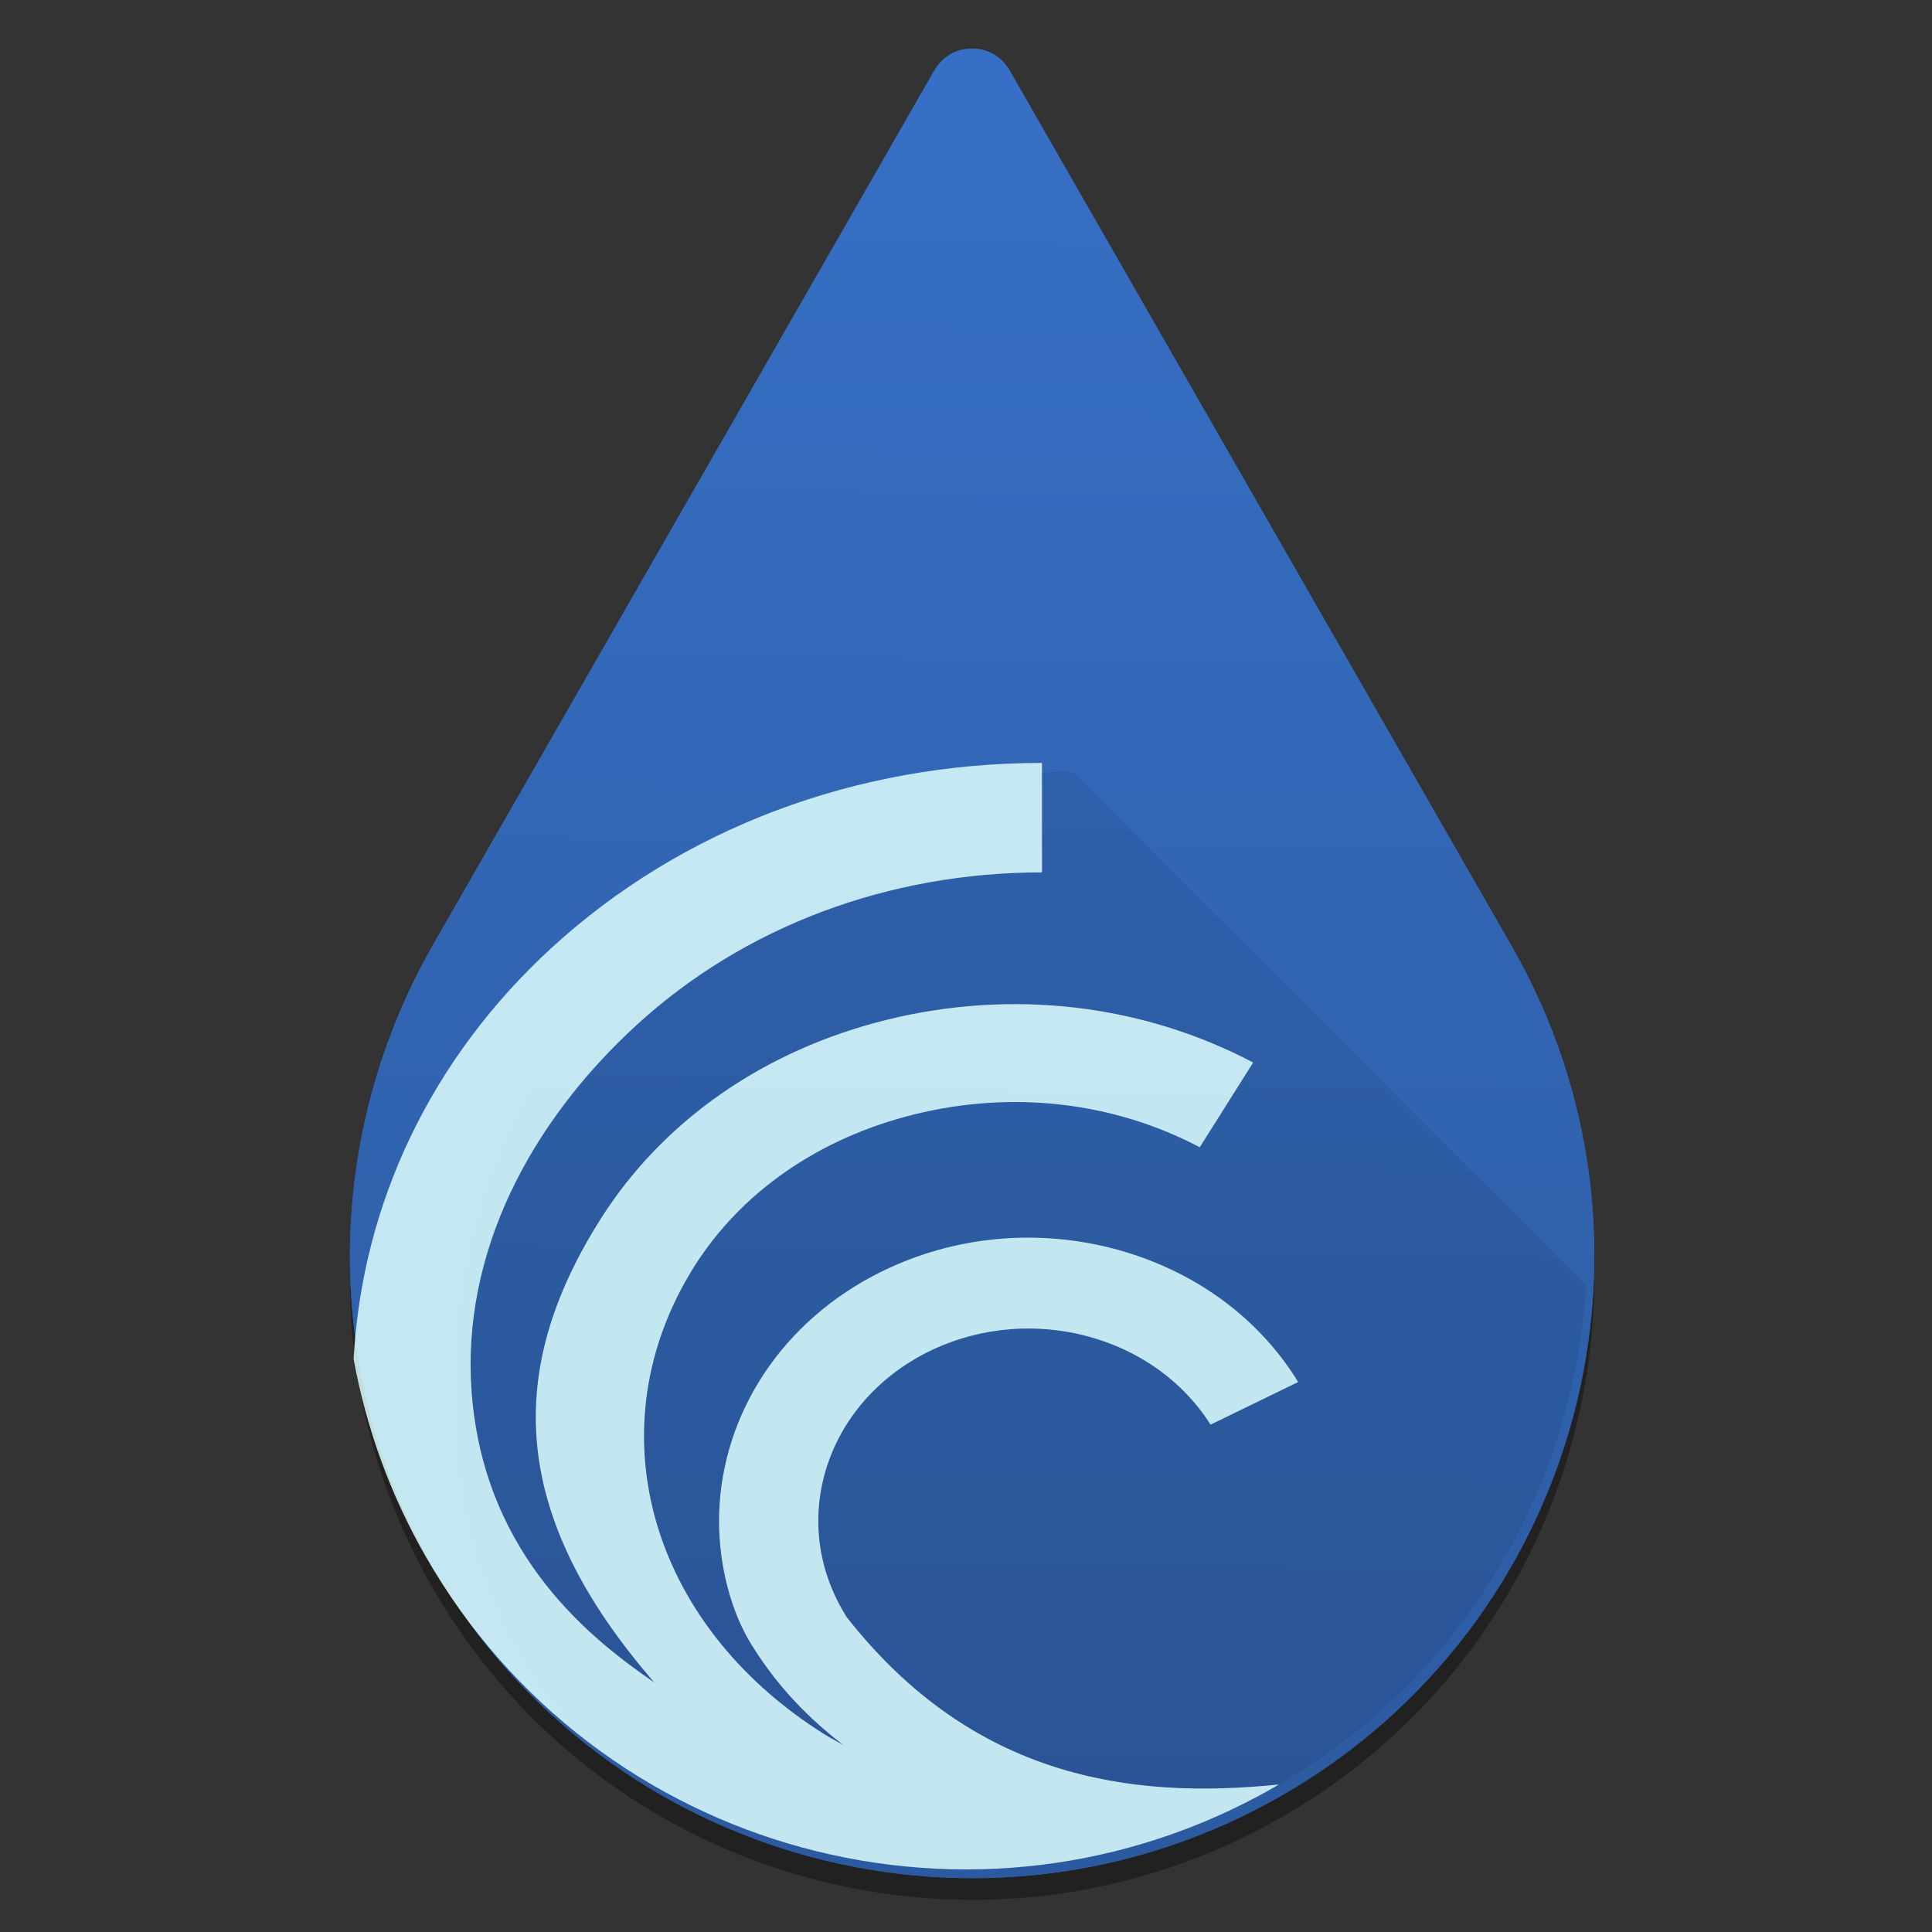 <svg width="48" height="48" viewBox="0 0 48 48" xmlns="http://www.w3.org/2000/svg">
 <rect x="0" y="0" width="48" height="48" fill="#333333" stroke="none"/>
 <linearGradient id="a" x1="400.168" x2="400.48" y1="543.798" y2="518.473" gradientUnits="userSpaceOnUse">
  <stop stop-color="#2c5aa0" offset="0"/>
  <stop stop-color="#3771c8" offset="1"/>
 </linearGradient>
 <g transform="matrix(.958 0 0 .958 .671 1)">
  <path transform="matrix(1.977 0 0 1.977 -767.42 -1026.863)" d="m400.078 520.083-6.589 11.492c-1.385 2.43-1.492 5.519 0 8.12 2.242 3.911 7.23 5.263 11.141 3.021 3.911-2.242 5.263-7.23 3.021-11.141l-6.589-11.492c-.218-.38-.765-.38-.983 0z" fill-opacity=".353"/>
  <path transform="matrix(1.977 0 0 1.977 -767.42 -1027.425)" d="m400.078 520.083-6.589 11.492c-1.385 2.43-1.492 5.519 0 8.12 2.242 3.911 7.23 5.263 11.141 3.021 3.911-2.242 5.263-7.23 3.021-11.141l-6.589-11.492c-.218-.38-.765-.38-.983 0z" fill="url(#a)"/>
  <path transform="matrix(1.977 0 0 1.977 -767.42 -1027.425)" d="m400.078 520.083-6.589 11.492c-1.385 2.43-1.492 5.519 0 8.12 2.242 3.911 7.23 5.263 11.141 3.021 3.911-2.242 5.263-7.23 3.021-11.141l-6.589-11.492c-.218-.38-.765-.38-.983 0z" fill="url(#a)"/>
  <path d="m27.105 18.967c-4.335 0-8.385 1.672-11.414 4.705-3.012 3.021-4.667 7.05-4.658 11.352.005 3.868 1.257 6.827 3.34 8.91l.244.244c5.002 3.773 11.969 4.433 17.748 1.119 4.886-2.801 7.742-7.771 8.07-13z" fill-opacity=".078"/>
  <path d="m26.322 18.742c-4.827 0-9.336 1.701-12.709 4.787-3.126 2.865-4.919 6.626-5.143 10.668.319 1.759.935 3.494 1.873 5.131 4.432 7.73 14.292 10.401 22.021 5.969.033-.019.062-.043.096-.062-3.873.399-7.934-.184-11.201-4.338 0 0-.008-.01-.008-.014-.493-.783-.73-1.637-.73-2.48 0-1.723.977-3.399 2.723-4.324 1.261-.663 2.731-.842 4.139-.498 1.404.344 2.581 1.17 3.311 2.322l2.271-1.105-.043-.072c-1.07-1.698-2.8-2.909-4.871-3.42-2.071-.507-4.236-.246-6.094.732-2.572 1.358-4.01 3.831-4.01 6.369 0 1.177.321 2.362.837 3.194.516.832 1.223 1.717 2.389 2.614-.168-.099-.329-.18-.5-.287-4.559-2.864-5.98-7.959-3.377-12.113 1.22-1.944 3.253-3.354 5.727-3.961 2.536-.626 5.159-.321 7.391.855l1.385-2.197c-2.875-1.516-6.249-1.911-9.5-1.109-3.192.787-5.809 2.625-7.412 5.15-2.497 3.934-2.387 7.695 1.383 12.038-1.531-1.057-4.41-3.223-4.738-7.518-.275-3.606 1.512-7.002 4.281-9.537 2.783-2.548 6.515-3.955 10.51-3.955z" fill="#dff" fill-opacity=".852"/>
 </g>
</svg>
